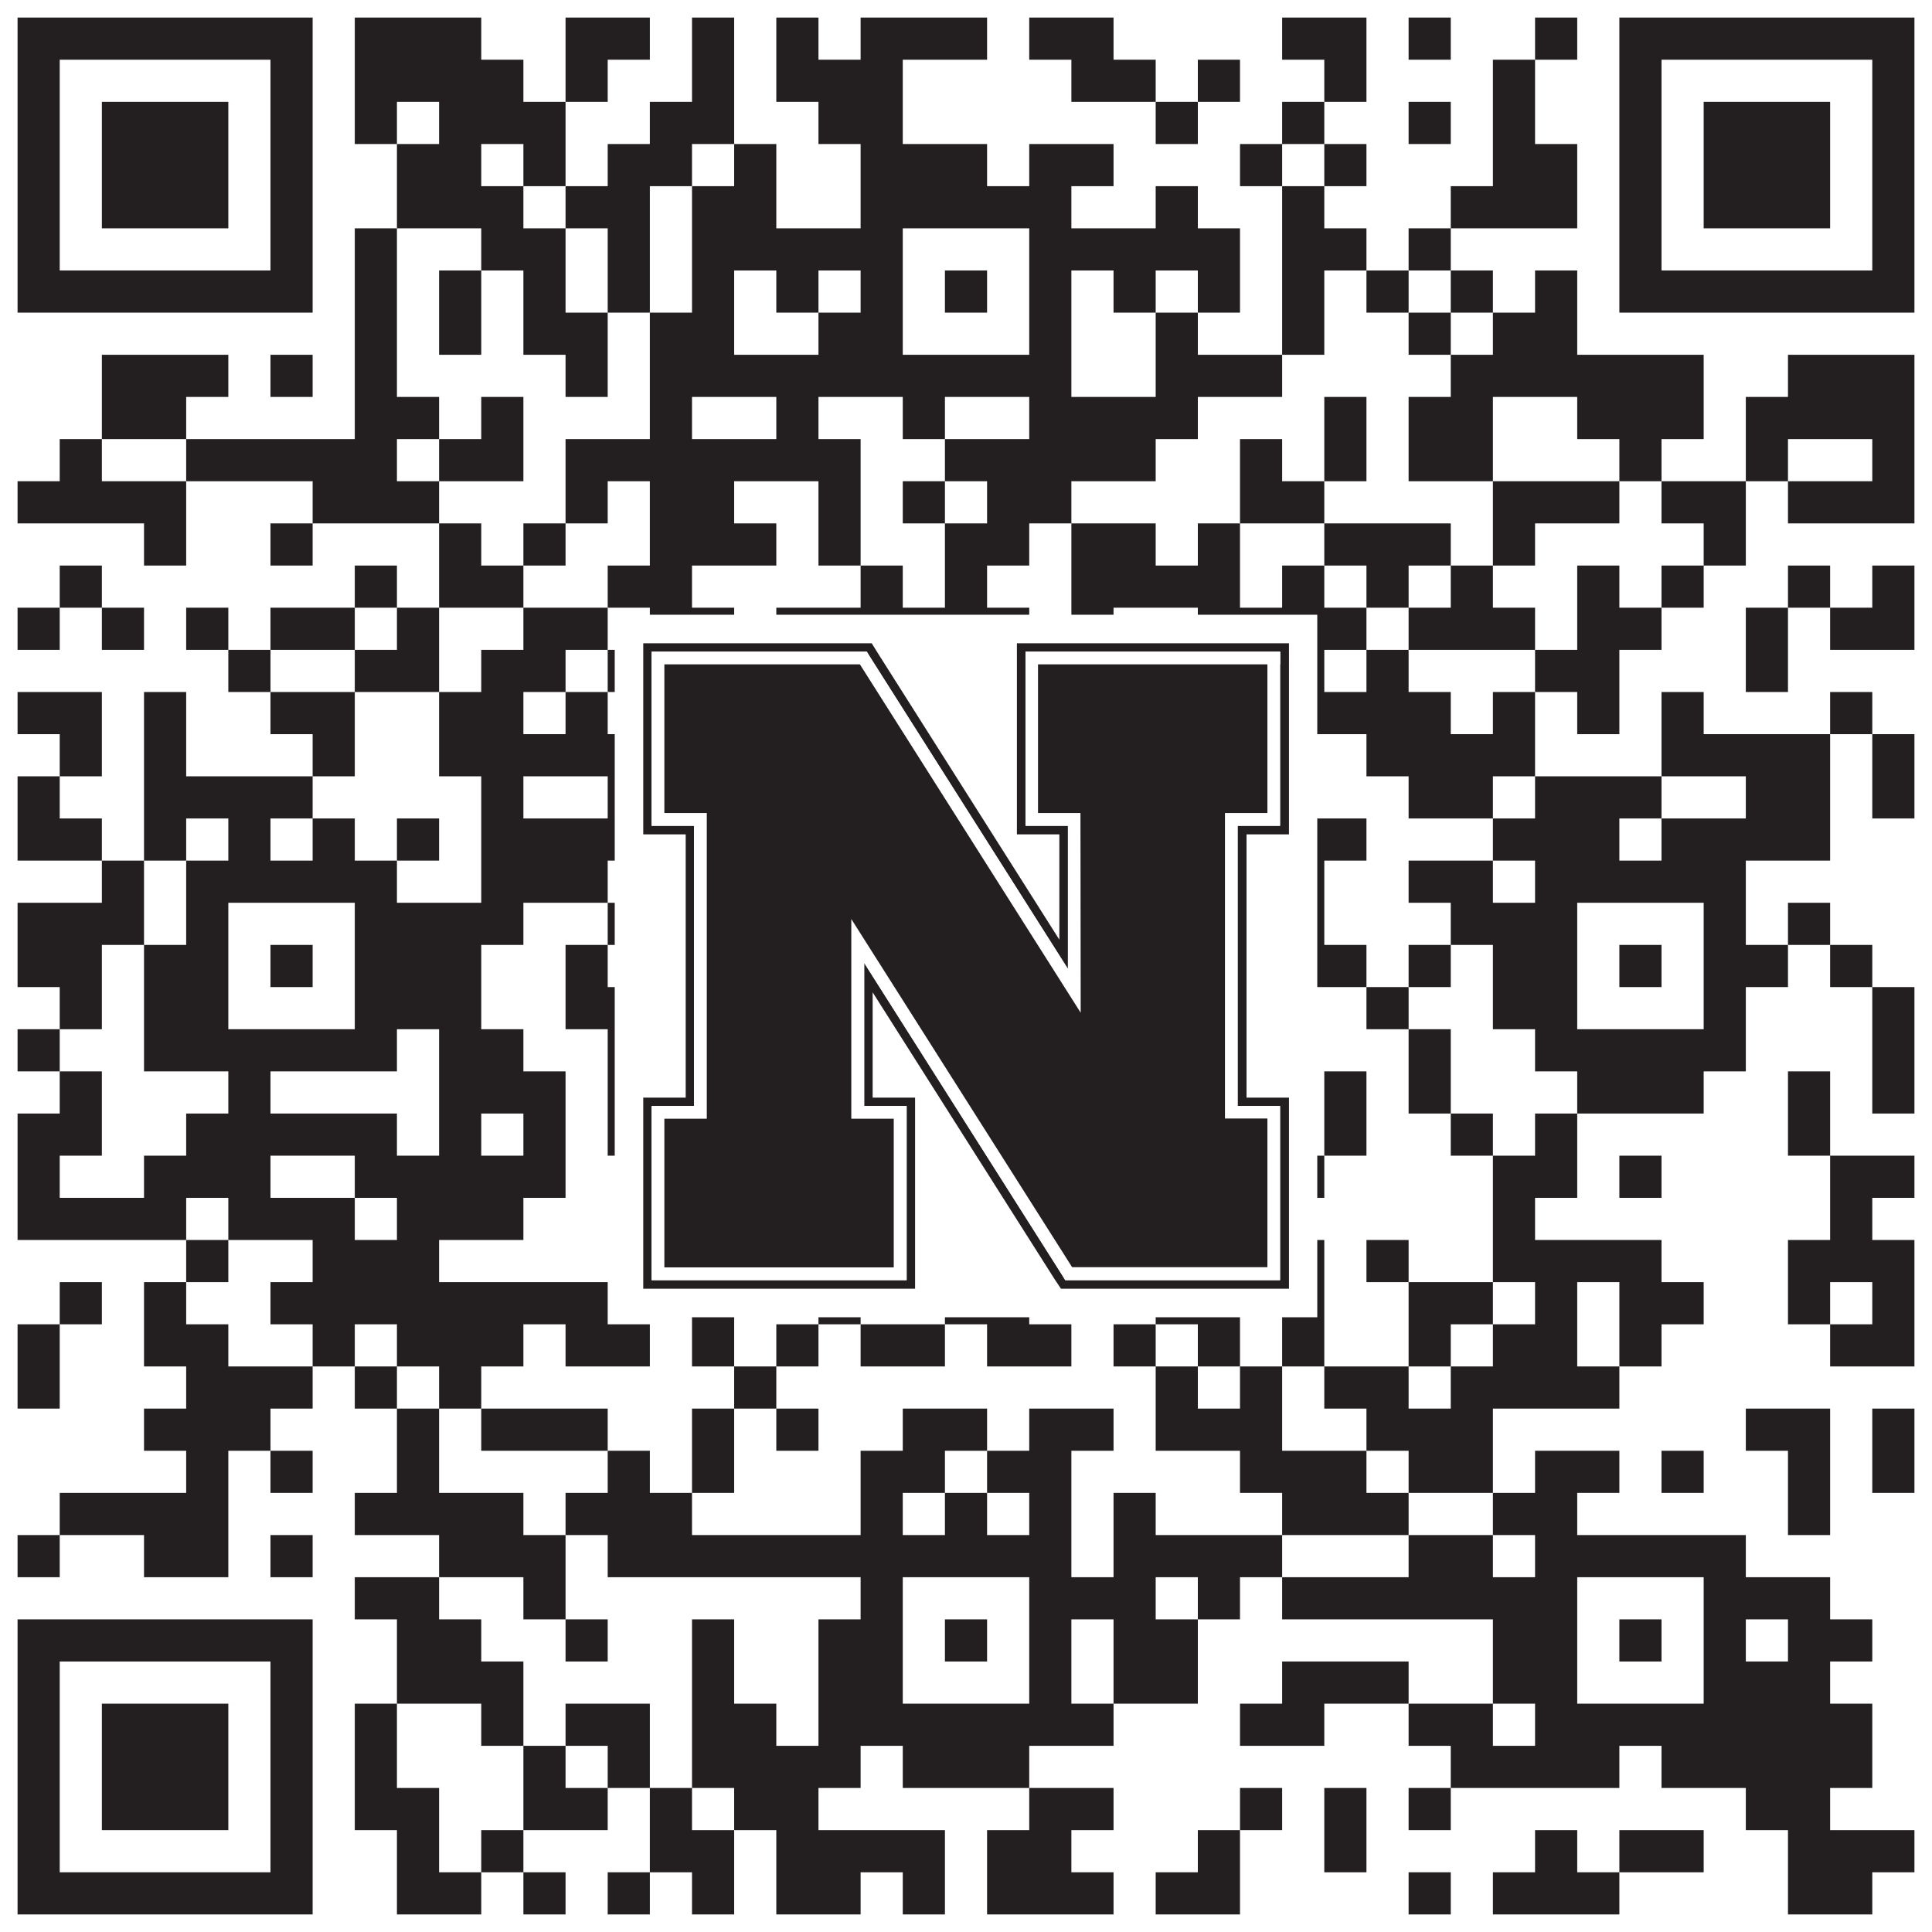 <?xml version="1.0"?>
<svg xmlns="http://www.w3.org/2000/svg" xmlns:xlink="http://www.w3.org/1999/xlink" version="1.1" width="1100px" height="1100px" viewBox="0 0 1100 1100"><rect x="0" y="0" width="1100" height="1100" fill="#ffffff" fill-opacity="1"/><path fill="#231f20" fill-opacity="1" d="M10,10L178,10L178,34L10,34ZM202,10L274,10L274,34L202,34ZM322,10L370,10L370,34L322,34ZM394,10L418,10L418,34L394,34ZM442,10L466,10L466,34L442,34ZM490,10L562,10L562,34L490,34ZM586,10L634,10L634,34L586,34ZM730,10L778,10L778,34L730,34ZM802,10L826,10L826,34L802,34ZM874,10L898,10L898,34L874,34ZM922,10L1090,10L1090,34L922,34ZM10,34L34,34L34,58L10,58ZM154,34L178,34L178,58L154,58ZM202,34L298,34L298,58L202,58ZM322,34L346,34L346,58L322,58ZM394,34L418,34L418,58L394,58ZM442,34L514,34L514,58L442,58ZM610,34L658,34L658,58L610,58ZM682,34L706,34L706,58L682,58ZM754,34L778,34L778,58L754,58ZM850,34L874,34L874,58L850,58ZM922,34L946,34L946,58L922,58ZM1066,34L1090,34L1090,58L1066,58ZM10,58L34,58L34,82L10,82ZM58,58L130,58L130,82L58,82ZM154,58L178,58L178,82L154,82ZM202,58L226,58L226,82L202,82ZM250,58L322,58L322,82L250,82ZM370,58L418,58L418,82L370,82ZM466,58L514,58L514,82L466,82ZM658,58L682,58L682,82L658,82ZM730,58L754,58L754,82L730,82ZM802,58L826,58L826,82L802,82ZM850,58L874,58L874,82L850,82ZM922,58L946,58L946,82L922,82ZM970,58L1042,58L1042,82L970,82ZM1066,58L1090,58L1090,82L1066,82ZM10,82L34,82L34,106L10,106ZM58,82L130,82L130,106L58,106ZM154,82L178,82L178,106L154,106ZM226,82L274,82L274,106L226,106ZM298,82L322,82L322,106L298,106ZM346,82L394,82L394,106L346,106ZM418,82L442,82L442,106L418,106ZM490,82L562,82L562,106L490,106ZM586,82L634,82L634,106L586,106ZM706,82L730,82L730,106L706,106ZM754,82L778,82L778,106L754,106ZM850,82L898,82L898,106L850,106ZM922,82L946,82L946,106L922,106ZM970,82L1042,82L1042,106L970,106ZM1066,82L1090,82L1090,106L1066,106ZM10,106L34,106L34,130L10,130ZM58,106L130,106L130,130L58,130ZM154,106L178,106L178,130L154,130ZM226,106L298,106L298,130L226,130ZM322,106L370,106L370,130L322,130ZM394,106L442,106L442,130L394,130ZM490,106L610,106L610,130L490,130ZM658,106L682,106L682,130L658,130ZM730,106L754,106L754,130L730,130ZM826,106L898,106L898,130L826,130ZM922,106L946,106L946,130L922,130ZM970,106L1042,106L1042,130L970,130ZM1066,106L1090,106L1090,130L1066,130ZM10,130L34,130L34,154L10,154ZM154,130L178,130L178,154L154,154ZM202,130L226,130L226,154L202,154ZM274,130L322,130L322,154L274,154ZM346,130L370,130L370,154L346,154ZM394,130L514,130L514,154L394,154ZM586,130L706,130L706,154L586,154ZM730,130L778,130L778,154L730,154ZM802,130L826,130L826,154L802,154ZM922,130L946,130L946,154L922,154ZM1066,130L1090,130L1090,154L1066,154ZM10,154L178,154L178,178L10,178ZM202,154L226,154L226,178L202,178ZM250,154L274,154L274,178L250,178ZM298,154L322,154L322,178L298,178ZM346,154L370,154L370,178L346,178ZM394,154L418,154L418,178L394,178ZM442,154L466,154L466,178L442,178ZM490,154L514,154L514,178L490,178ZM538,154L562,154L562,178L538,178ZM586,154L610,154L610,178L586,178ZM634,154L658,154L658,178L634,178ZM682,154L706,154L706,178L682,178ZM730,154L754,154L754,178L730,178ZM778,154L802,154L802,178L778,178ZM826,154L850,154L850,178L826,178ZM874,154L898,154L898,178L874,178ZM922,154L1090,154L1090,178L922,178ZM202,178L226,178L226,202L202,202ZM250,178L274,178L274,202L250,202ZM298,178L346,178L346,202L298,202ZM370,178L418,178L418,202L370,202ZM466,178L514,178L514,202L466,202ZM586,178L610,178L610,202L586,202ZM658,178L682,178L682,202L658,202ZM730,178L754,178L754,202L730,202ZM802,178L826,178L826,202L802,202ZM850,178L898,178L898,202L850,202ZM58,202L130,202L130,226L58,226ZM154,202L178,202L178,226L154,226ZM202,202L226,202L226,226L202,226ZM322,202L346,202L346,226L322,226ZM370,202L610,202L610,226L370,226ZM658,202L730,202L730,226L658,226ZM826,202L970,202L970,226L826,226ZM1018,202L1090,202L1090,226L1018,226ZM58,226L106,226L106,250L58,250ZM202,226L250,226L250,250L202,250ZM274,226L298,226L298,250L274,250ZM370,226L394,226L394,250L370,250ZM442,226L466,226L466,250L442,250ZM514,226L538,226L538,250L514,250ZM586,226L682,226L682,250L586,250ZM754,226L778,226L778,250L754,250ZM802,226L850,226L850,250L802,250ZM898,226L970,226L970,250L898,250ZM994,226L1090,226L1090,250L994,250ZM34,250L58,250L58,274L34,274ZM106,250L226,250L226,274L106,274ZM250,250L298,250L298,274L250,274ZM322,250L490,250L490,274L322,274ZM538,250L658,250L658,274L538,274ZM706,250L730,250L730,274L706,274ZM754,250L778,250L778,274L754,274ZM802,250L850,250L850,274L802,274ZM922,250L946,250L946,274L922,274ZM994,250L1018,250L1018,274L994,274ZM1066,250L1090,250L1090,274L1066,274ZM10,274L106,274L106,298L10,298ZM178,274L250,274L250,298L178,298ZM322,274L346,274L346,298L322,298ZM370,274L418,274L418,298L370,298ZM466,274L490,274L490,298L466,298ZM514,274L538,274L538,298L514,298ZM562,274L610,274L610,298L562,298ZM706,274L754,274L754,298L706,298ZM850,274L922,274L922,298L850,298ZM946,274L994,274L994,298L946,298ZM1018,274L1090,274L1090,298L1018,298ZM82,298L106,298L106,322L82,322ZM154,298L178,298L178,322L154,322ZM250,298L274,298L274,322L250,322ZM298,298L322,298L322,322L298,322ZM370,298L442,298L442,322L370,322ZM466,298L490,298L490,322L466,322ZM538,298L586,298L586,322L538,322ZM610,298L658,298L658,322L610,322ZM682,298L706,298L706,322L682,322ZM754,298L826,298L826,322L754,322ZM850,298L874,298L874,322L850,322ZM970,298L994,298L994,322L970,322ZM34,322L58,322L58,346L34,346ZM202,322L226,322L226,346L202,346ZM250,322L298,322L298,346L250,346ZM346,322L394,322L394,346L346,346ZM490,322L514,322L514,346L490,346ZM538,322L562,322L562,346L538,346ZM610,322L706,322L706,346L610,346ZM730,322L754,322L754,346L730,346ZM778,322L802,322L802,346L778,346ZM826,322L850,322L850,346L826,346ZM898,322L922,322L922,346L898,346ZM946,322L970,322L970,346L946,346ZM1018,322L1042,322L1042,346L1018,346ZM1066,322L1090,322L1090,346L1066,346ZM10,346L34,346L34,370L10,370ZM58,346L82,346L82,370L58,370ZM106,346L130,346L130,370L106,370ZM154,346L202,346L202,370L154,370ZM226,346L250,346L250,370L226,370ZM298,346L346,346L346,370L298,370ZM370,346L418,346L418,370L370,370ZM442,346L586,346L586,370L442,370ZM610,346L634,346L634,370L610,370ZM682,346L778,346L778,370L682,370ZM802,346L874,346L874,370L802,370ZM898,346L946,346L946,370L898,370ZM994,346L1018,346L1018,370L994,370ZM1042,346L1090,346L1090,370L1042,370ZM130,370L154,370L154,394L130,394ZM202,370L250,370L250,394L202,394ZM274,370L322,370L322,394L274,394ZM346,370L370,370L370,394L346,394ZM394,370L418,370L418,394L394,394ZM538,370L586,370L586,394L538,394ZM634,370L706,370L706,394L634,394ZM730,370L754,370L754,394L730,394ZM778,370L802,370L802,394L778,394ZM874,370L922,370L922,394L874,394ZM994,370L1018,370L1018,394L994,394ZM10,394L58,394L58,418L10,418ZM82,394L106,394L106,418L82,418ZM154,394L202,394L202,418L154,418ZM250,394L298,394L298,418L250,418ZM322,394L346,394L346,418L322,418ZM418,394L466,394L466,418L418,418ZM490,394L562,394L562,418L490,418ZM610,394L706,394L706,418L610,418ZM730,394L826,394L826,418L730,418ZM850,394L874,394L874,418L850,418ZM898,394L922,394L922,418L898,418ZM946,394L970,394L970,418L946,418ZM1042,394L1066,394L1066,418L1042,418ZM34,418L58,418L58,442L34,442ZM82,418L106,418L106,442L82,442ZM178,418L202,418L202,442L178,442ZM250,418L394,418L394,442L250,442ZM442,418L706,418L706,442L442,442ZM778,418L874,418L874,442L778,442ZM946,418L1042,418L1042,442L946,442ZM1066,418L1090,418L1090,442L1066,442ZM10,442L34,442L34,466L10,466ZM82,442L178,442L178,466L82,466ZM274,442L298,442L298,466L274,466ZM346,442L394,442L394,466L346,466ZM490,442L514,442L514,466L490,466ZM562,442L658,442L658,466L562,466ZM682,442L706,442L706,466L682,466ZM802,442L850,442L850,466L802,466ZM874,442L946,442L946,466L874,466ZM994,442L1042,442L1042,466L994,466ZM1066,442L1090,442L1090,466L1066,466ZM10,466L58,466L58,490L10,490ZM82,466L106,466L106,490L82,490ZM130,466L154,466L154,490L130,490ZM178,466L202,466L202,490L178,490ZM226,466L250,466L250,490L226,490ZM274,466L370,466L370,490L274,490ZM394,466L418,466L418,490L394,490ZM490,466L562,466L562,490L490,490ZM586,466L610,466L610,490L586,490ZM634,466L658,466L658,490L634,490ZM730,466L778,466L778,490L730,490ZM850,466L922,466L922,490L850,490ZM946,466L1042,466L1042,490L946,490ZM58,490L82,490L82,514L58,514ZM106,490L226,490L226,514L106,514ZM274,490L346,490L346,514L274,514ZM370,490L394,490L394,514L370,514ZM442,490L658,490L658,514L442,514ZM682,490L706,490L706,514L682,514ZM730,490L754,490L754,514L730,514ZM802,490L850,490L850,514L802,514ZM874,490L994,490L994,514L874,514ZM10,514L82,514L82,538L10,538ZM106,514L130,514L130,538L106,538ZM202,514L298,514L298,538L202,538ZM346,514L466,514L466,538L346,538ZM490,514L514,514L514,538L490,538ZM586,514L610,514L610,538L586,538ZM634,514L706,514L706,538L634,538ZM730,514L754,514L754,538L730,538ZM826,514L898,514L898,538L826,538ZM970,514L994,514L994,538L970,538ZM1018,514L1042,514L1042,538L1018,538ZM10,538L58,538L58,562L10,562ZM82,538L130,538L130,562L82,562ZM154,538L178,538L178,562L154,562ZM202,538L274,538L274,562L202,562ZM322,538L346,538L346,562L322,562ZM418,538L514,538L514,562L418,562ZM538,538L562,538L562,562L538,562ZM586,538L658,538L658,562L586,562ZM682,538L706,538L706,562L682,562ZM730,538L778,538L778,562L730,562ZM802,538L826,538L826,562L802,562ZM850,538L898,538L898,562L850,562ZM922,538L946,538L946,562L922,562ZM970,538L1018,538L1018,562L970,562ZM1042,538L1066,538L1066,562L1042,562ZM34,562L58,562L58,586L34,586ZM82,562L130,562L130,586L82,586ZM202,562L274,562L274,586L202,586ZM322,562L370,562L370,586L322,586ZM418,562L466,562L466,586L418,586ZM490,562L514,562L514,586L490,586ZM586,562L634,562L634,586L586,586ZM778,562L802,562L802,586L778,586ZM850,562L898,562L898,586L850,586ZM970,562L994,562L994,586L970,586ZM1066,562L1090,562L1090,586L1066,586ZM10,586L34,586L34,610L10,610ZM82,586L226,586L226,610L82,610ZM250,586L298,586L298,610L250,610ZM346,586L370,586L370,610L346,610ZM394,586L466,586L466,610L394,610ZM490,586L634,586L634,610L490,610ZM658,586L682,586L682,610L658,610ZM706,586L730,586L730,610L706,610ZM802,586L826,586L826,610L802,610ZM874,586L994,586L994,610L874,610ZM1066,586L1090,586L1090,610L1066,610ZM34,610L58,610L58,634L34,634ZM130,610L154,610L154,634L130,634ZM250,610L322,610L322,634L250,634ZM346,610L394,610L394,634L346,634ZM418,610L442,610L442,634L418,634ZM466,610L490,610L490,634L466,634ZM514,610L658,610L658,634L514,634ZM682,610L706,610L706,634L682,634ZM754,610L778,610L778,634L754,634ZM802,610L826,610L826,634L802,634ZM898,610L970,610L970,634L898,634ZM1018,610L1042,610L1042,634L1018,634ZM1066,610L1090,610L1090,634L1066,634ZM10,634L58,634L58,658L10,658ZM106,634L226,634L226,658L106,658ZM250,634L274,634L274,658L250,658ZM298,634L322,634L322,658L298,658ZM346,634L466,634L466,658L346,658ZM538,634L562,634L562,658L538,658ZM658,634L682,634L682,658L658,658ZM706,634L730,634L730,658L706,658ZM754,634L778,634L778,658L754,658ZM826,634L850,634L850,658L826,658ZM874,634L898,634L898,658L874,658ZM1018,634L1042,634L1042,658L1018,658ZM10,658L34,658L34,682L10,682ZM82,658L154,658L154,682L82,682ZM202,658L322,658L322,682L202,682ZM370,658L394,658L394,682L370,682ZM466,658L514,658L514,682L466,682ZM586,658L610,658L610,682L586,682ZM730,658L754,658L754,682L730,682ZM850,658L898,658L898,682L850,682ZM922,658L946,658L946,682L922,682ZM1042,658L1090,658L1090,682L1042,682ZM10,682L106,682L106,706L10,706ZM130,682L202,682L202,706L130,706ZM226,682L298,682L298,706L226,706ZM370,682L394,682L394,706L370,706ZM442,682L466,682L466,706L442,706ZM490,682L658,682L658,706L490,706ZM706,682L730,682L730,706L706,706ZM850,682L874,682L874,706L850,706ZM1042,682L1066,682L1066,706L1042,706ZM106,706L130,706L130,730L106,730ZM178,706L250,706L250,730L178,730ZM370,706L394,706L394,730L370,730ZM442,706L562,706L562,730L442,730ZM586,706L610,706L610,730L586,730ZM658,706L706,706L706,730L658,730ZM730,706L754,706L754,730L730,730ZM778,706L802,706L802,730L778,730ZM850,706L946,706L946,730L850,730ZM1018,706L1090,706L1090,730L1018,730ZM34,730L58,730L58,754L34,754ZM82,730L106,730L106,754L82,754ZM154,730L346,730L346,754L154,754ZM394,730L418,730L418,754L394,754ZM466,730L490,730L490,754L466,754ZM538,730L586,730L586,754L538,754ZM658,730L706,730L706,754L658,754ZM730,730L754,730L754,754L730,754ZM802,730L850,730L850,754L802,754ZM874,730L898,730L898,754L874,754ZM922,730L970,730L970,754L922,754ZM1018,730L1042,730L1042,754L1018,754ZM1066,730L1090,730L1090,754L1066,754ZM10,754L34,754L34,778L10,778ZM82,754L130,754L130,778L82,778ZM178,754L202,754L202,778L178,778ZM226,754L298,754L298,778L226,778ZM322,754L370,754L370,778L322,778ZM394,754L418,754L418,778L394,778ZM442,754L466,754L466,778L442,778ZM490,754L538,754L538,778L490,778ZM562,754L610,754L610,778L562,778ZM634,754L658,754L658,778L634,778ZM682,754L706,754L706,778L682,778ZM730,754L754,754L754,778L730,778ZM802,754L826,754L826,778L802,778ZM850,754L898,754L898,778L850,778ZM922,754L946,754L946,778L922,778ZM1042,754L1090,754L1090,778L1042,778ZM10,778L34,778L34,802L10,802ZM106,778L178,778L178,802L106,802ZM202,778L226,778L226,802L202,802ZM250,778L274,778L274,802L250,802ZM418,778L442,778L442,802L418,802ZM658,778L682,778L682,802L658,802ZM706,778L730,778L730,802L706,802ZM754,778L802,778L802,802L754,802ZM826,778L922,778L922,802L826,802ZM82,802L154,802L154,826L82,826ZM226,802L250,802L250,826L226,826ZM274,802L346,802L346,826L274,826ZM394,802L418,802L418,826L394,826ZM442,802L466,802L466,826L442,826ZM514,802L562,802L562,826L514,826ZM586,802L634,802L634,826L586,826ZM658,802L730,802L730,826L658,826ZM778,802L850,802L850,826L778,826ZM994,802L1042,802L1042,826L994,826ZM1066,802L1090,802L1090,826L1066,826ZM106,826L130,826L130,850L106,850ZM154,826L178,826L178,850L154,850ZM226,826L250,826L250,850L226,850ZM346,826L370,826L370,850L346,850ZM394,826L418,826L418,850L394,850ZM490,826L538,826L538,850L490,850ZM562,826L610,826L610,850L562,850ZM706,826L778,826L778,850L706,850ZM802,826L850,826L850,850L802,850ZM874,826L922,826L922,850L874,850ZM946,826L970,826L970,850L946,850ZM1018,826L1042,826L1042,850L1018,850ZM1066,826L1090,826L1090,850L1066,850ZM34,850L130,850L130,874L34,874ZM202,850L298,850L298,874L202,874ZM322,850L394,850L394,874L322,874ZM490,850L514,850L514,874L490,874ZM538,850L562,850L562,874L538,874ZM586,850L610,850L610,874L586,874ZM634,850L658,850L658,874L634,874ZM730,850L802,850L802,874L730,874ZM850,850L898,850L898,874L850,874ZM1018,850L1042,850L1042,874L1018,874ZM10,874L34,874L34,898L10,898ZM82,874L130,874L130,898L82,898ZM154,874L178,874L178,898L154,898ZM250,874L322,874L322,898L250,898ZM346,874L610,874L610,898L346,898ZM634,874L730,874L730,898L634,898ZM802,874L850,874L850,898L802,898ZM874,874L994,874L994,898L874,898ZM202,898L250,898L250,922L202,922ZM298,898L322,898L322,922L298,922ZM490,898L514,898L514,922L490,922ZM586,898L658,898L658,922L586,922ZM682,898L706,898L706,922L682,922ZM730,898L898,898L898,922L730,922ZM970,898L1042,898L1042,922L970,922ZM10,922L178,922L178,946L10,946ZM226,922L274,922L274,946L226,946ZM322,922L346,922L346,946L322,946ZM394,922L418,922L418,946L394,946ZM466,922L514,922L514,946L466,946ZM538,922L562,922L562,946L538,946ZM586,922L610,922L610,946L586,946ZM634,922L682,922L682,946L634,946ZM850,922L898,922L898,946L850,946ZM922,922L946,922L946,946L922,946ZM970,922L994,922L994,946L970,946ZM1018,922L1066,922L1066,946L1018,946ZM10,946L34,946L34,970L10,970ZM154,946L178,946L178,970L154,970ZM226,946L298,946L298,970L226,970ZM394,946L418,946L418,970L394,970ZM466,946L514,946L514,970L466,970ZM586,946L610,946L610,970L586,970ZM634,946L682,946L682,970L634,970ZM730,946L802,946L802,970L730,970ZM850,946L898,946L898,970L850,970ZM970,946L1042,946L1042,970L970,970ZM10,970L34,970L34,994L10,994ZM58,970L130,970L130,994L58,994ZM154,970L178,970L178,994L154,994ZM202,970L226,970L226,994L202,994ZM274,970L298,970L298,994L274,994ZM322,970L370,970L370,994L322,994ZM394,970L442,970L442,994L394,994ZM466,970L634,970L634,994L466,994ZM706,970L754,970L754,994L706,994ZM802,970L850,970L850,994L802,994ZM874,970L1066,970L1066,994L874,994ZM10,994L34,994L34,1018L10,1018ZM58,994L130,994L130,1018L58,1018ZM154,994L178,994L178,1018L154,1018ZM202,994L226,994L226,1018L202,1018ZM298,994L322,994L322,1018L298,1018ZM346,994L370,994L370,1018L346,1018ZM394,994L490,994L490,1018L394,1018ZM514,994L586,994L586,1018L514,1018ZM826,994L922,994L922,1018L826,1018ZM946,994L1066,994L1066,1018L946,1018ZM10,1018L34,1018L34,1042L10,1042ZM58,1018L130,1018L130,1042L58,1042ZM154,1018L178,1018L178,1042L154,1042ZM202,1018L250,1018L250,1042L202,1042ZM298,1018L346,1018L346,1042L298,1042ZM370,1018L394,1018L394,1042L370,1042ZM418,1018L466,1018L466,1042L418,1042ZM586,1018L634,1018L634,1042L586,1042ZM706,1018L730,1018L730,1042L706,1042ZM754,1018L778,1018L778,1042L754,1042ZM802,1018L826,1018L826,1042L802,1042ZM994,1018L1042,1018L1042,1042L994,1042ZM10,1042L34,1042L34,1066L10,1066ZM154,1042L178,1042L178,1066L154,1066ZM226,1042L250,1042L250,1066L226,1066ZM274,1042L298,1042L298,1066L274,1066ZM370,1042L418,1042L418,1066L370,1066ZM442,1042L538,1042L538,1066L442,1066ZM562,1042L610,1042L610,1066L562,1066ZM682,1042L706,1042L706,1066L682,1066ZM754,1042L778,1042L778,1066L754,1066ZM874,1042L898,1042L898,1066L874,1066ZM922,1042L970,1042L970,1066L922,1066ZM1018,1042L1090,1042L1090,1066L1018,1066ZM10,1066L178,1066L178,1090L10,1090ZM226,1066L274,1066L274,1090L226,1090ZM298,1066L322,1066L322,1090L298,1090ZM346,1066L370,1066L370,1090L346,1090ZM394,1066L418,1066L418,1090L394,1090ZM442,1066L490,1066L490,1090L442,1090ZM514,1066L538,1066L538,1090L514,1090ZM562,1066L634,1066L634,1090L562,1090ZM658,1066L706,1066L706,1090L658,1090ZM802,1066L826,1066L826,1090L802,1090ZM850,1066L922,1066L922,1090L850,1090ZM1018,1066L1066,1066L1066,1090L1018,1090Z"/>
<svg x="350" y="350" width="400" height="400" version="1.1" xmlns="http://www.w3.org/2000/svg" xmlns:xlink="http://www.w3.org/1999/xlink"
	 viewBox="0 0 302.9 302.9" style="enable-background:new 0 0 302.9 302.9;" xml:space="preserve">
<style type="text/css">
	.st0{fill:#FFFFFF;}
	.st1{fill:#231F20;}
</style>
<g>
	<rect class="st0" width="302.9" height="302.9"/>
</g>
<g>
	<g>
		<path class="st1" d="M281.4,12.3h-108v82.4h18.3v45.4L113.4,16.5l-2.6-4.2H12.3v82.4h18.3v113.5H12.3v82.4h117.2v-82.4h-18.3
			v-45.4l78.4,123.6l2.8,4.2h98.3v-82.4h-18.3V94.7h18.3V12.3H281.4L281.4,12.3z M286.9,21.4V91h-18.3v120.8h18.3v75.1h-92.6
			l-1.6-2.6l-85.1-134.2v61.7h18.3v75.1H15.9v-75.1h18.3V91H15.9V15.9h92.7l1.7,2.6l85.1,134.2V91h-18.3V15.9h109.9V21.4L286.9,21.4
			z"/>
		<path class="st0" d="M281.4,15.9H177.1V91h18.3v61.7L110.2,18.5l-1.5-2.6H15.9V91h18.3v120.8H15.9v75.1h109.9v-75.1h-18.3v-61.7
			l85.1,134.2l1.6,2.6h92.6v-75.1h-18.3V91h18.3V15.9H281.4z M120.3,217.4L120.3,217.4v64.1H21.4v-64.1h18.3V85.5H21.4V21.4h84.2
			l95.2,150.1V85.5h-18.3V21.4h98.9v64.1h-18.3v131.8h18.3v64.1h-84.2L102,131.3v86.1C102,217.4,120.3,217.4,120.3,217.4z"/>
	</g>
	<path class="st1" d="M200.9,171.6L200.9,171.6L105.7,21.4H21.4v64.1h18.3v131.8H21.4v64.1h98.9v-64.1H102v-86.1l95.2,150.1h84.2
		v-64.1h-18.3V85.5h18.3V21.4h-98.9v64.1h18.3L200.9,171.6L200.9,171.6z"/>
</g>
</svg>
</svg>
